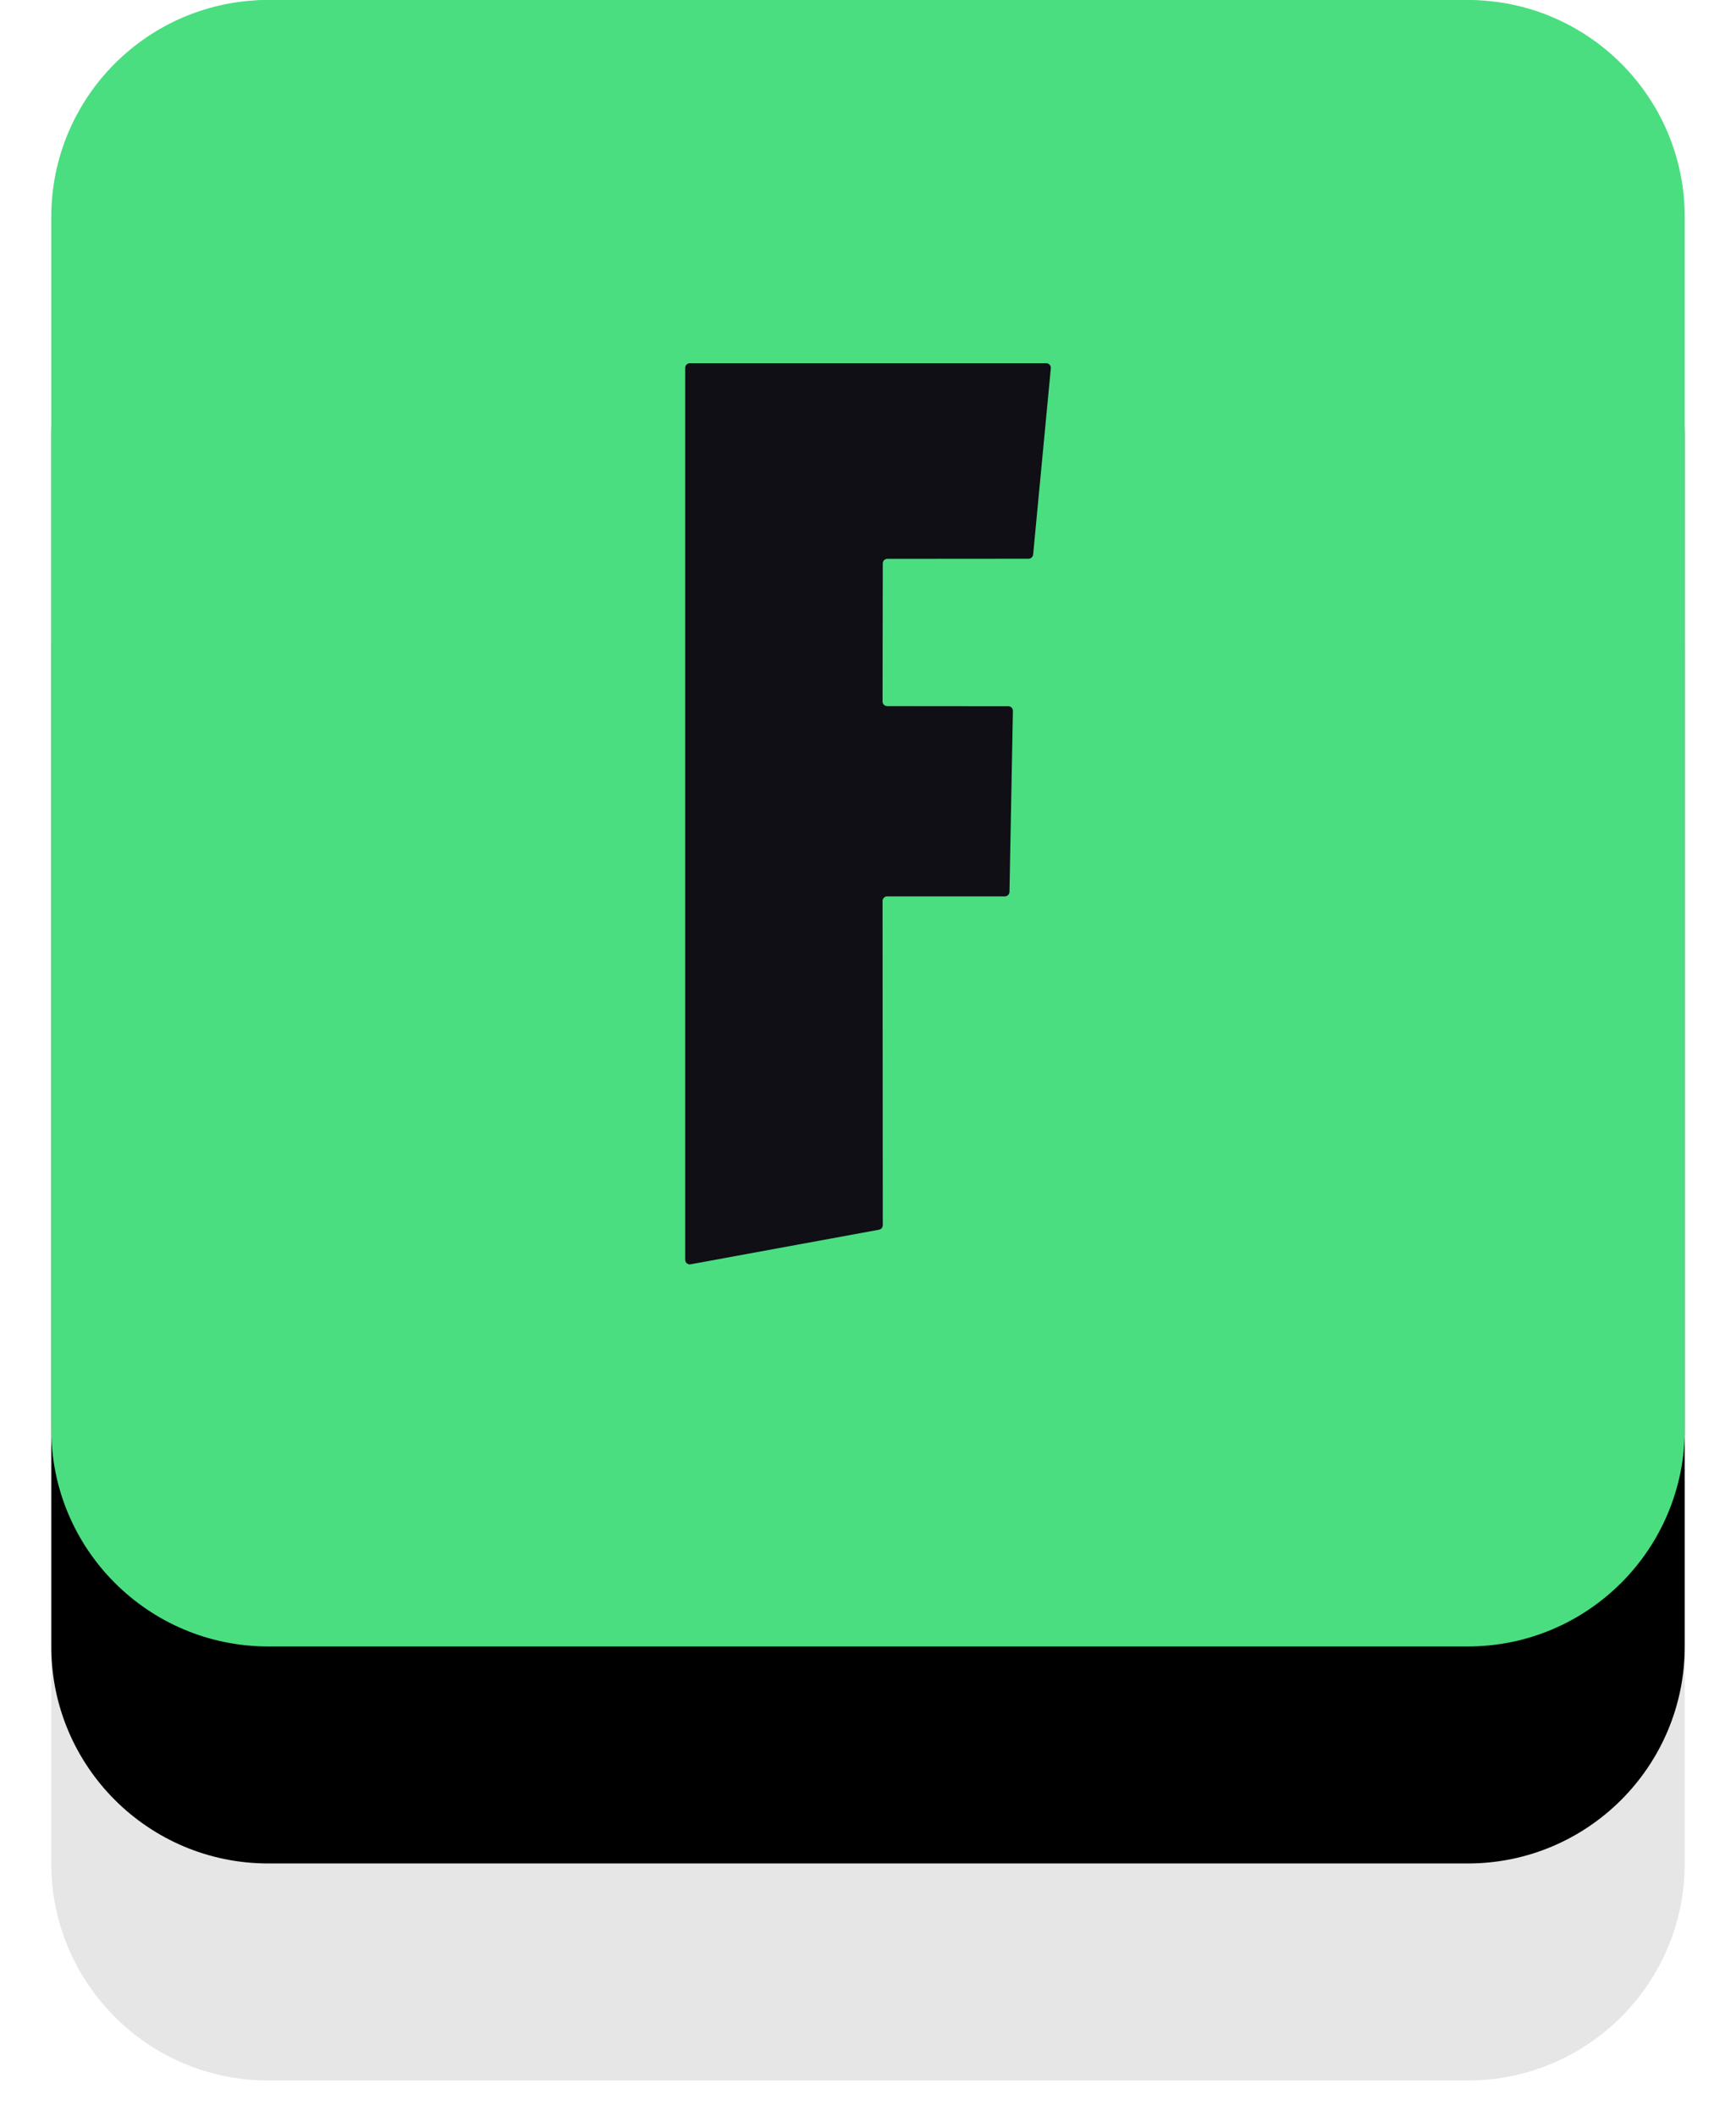 <svg width="32" height="39" viewBox="0 0 32 39" fill="none" xmlns="http://www.w3.org/2000/svg">
<rect x="1" width="30" height="30" rx="4" fill="#4ADE80"/>
<path opacity="0.1" d="M0.945 12C0.945 9.791 2.735 8 4.945 8H27.055C29.265 8 31.055 9.791 31.055 12V34.347C31.055 36.556 29.265 38.347 27.055 38.347H4.945C2.735 38.347 0.945 36.556 0.945 34.347V12Z" fill="black"/>
<path d="M0.945 8C0.945 5.791 2.735 4 4.945 4H27.055C29.265 4 31.055 5.791 31.055 8V30.347C31.055 32.556 29.265 34.347 27.055 34.347H4.945C2.735 34.347 0.945 32.556 0.945 30.347V8Z" fill="black"/>
<path d="M0.945 4C0.945 1.791 2.735 0 4.945 0H27.055C29.265 0 31.055 1.791 31.055 4V26.347C31.055 28.556 29.265 30.347 27.055 30.347H4.945C2.735 30.347 0.945 28.556 0.945 26.347V4Z" fill="#4ADE80"/>
<path d="M16.272 10.385L16.268 12.929C16.268 12.941 16.27 12.952 16.274 12.962C16.279 12.972 16.285 12.982 16.293 12.99C16.301 12.998 16.31 13.004 16.32 13.008C16.331 13.012 16.342 13.015 16.353 13.015L18.586 13.017C18.597 13.017 18.609 13.019 18.619 13.023C18.63 13.028 18.639 13.034 18.647 13.042C18.655 13.05 18.661 13.06 18.665 13.071C18.669 13.081 18.672 13.093 18.671 13.104L18.608 16.438C18.607 16.461 18.598 16.482 18.582 16.497C18.566 16.513 18.545 16.522 18.522 16.522H16.353C16.331 16.522 16.309 16.531 16.293 16.547C16.277 16.563 16.268 16.584 16.268 16.607L16.272 22.583C16.272 22.603 16.265 22.622 16.252 22.637C16.239 22.652 16.222 22.663 16.202 22.666L12.731 23.303C12.719 23.306 12.706 23.305 12.693 23.302C12.681 23.299 12.67 23.293 12.66 23.285C12.65 23.277 12.643 23.267 12.637 23.255C12.632 23.243 12.63 23.231 12.63 23.218V6.781C12.63 6.758 12.639 6.736 12.655 6.72C12.671 6.704 12.693 6.695 12.715 6.695H19.285C19.297 6.695 19.308 6.698 19.319 6.702C19.33 6.707 19.34 6.714 19.348 6.723C19.356 6.732 19.362 6.742 19.366 6.753C19.37 6.765 19.371 6.777 19.37 6.789L19.044 10.22C19.042 10.241 19.033 10.261 19.017 10.275C19.001 10.29 18.98 10.298 18.959 10.298L16.357 10.3C16.334 10.3 16.313 10.309 16.297 10.325C16.281 10.341 16.272 10.362 16.272 10.385Z" fill="#0F0F15"/>
</svg>
